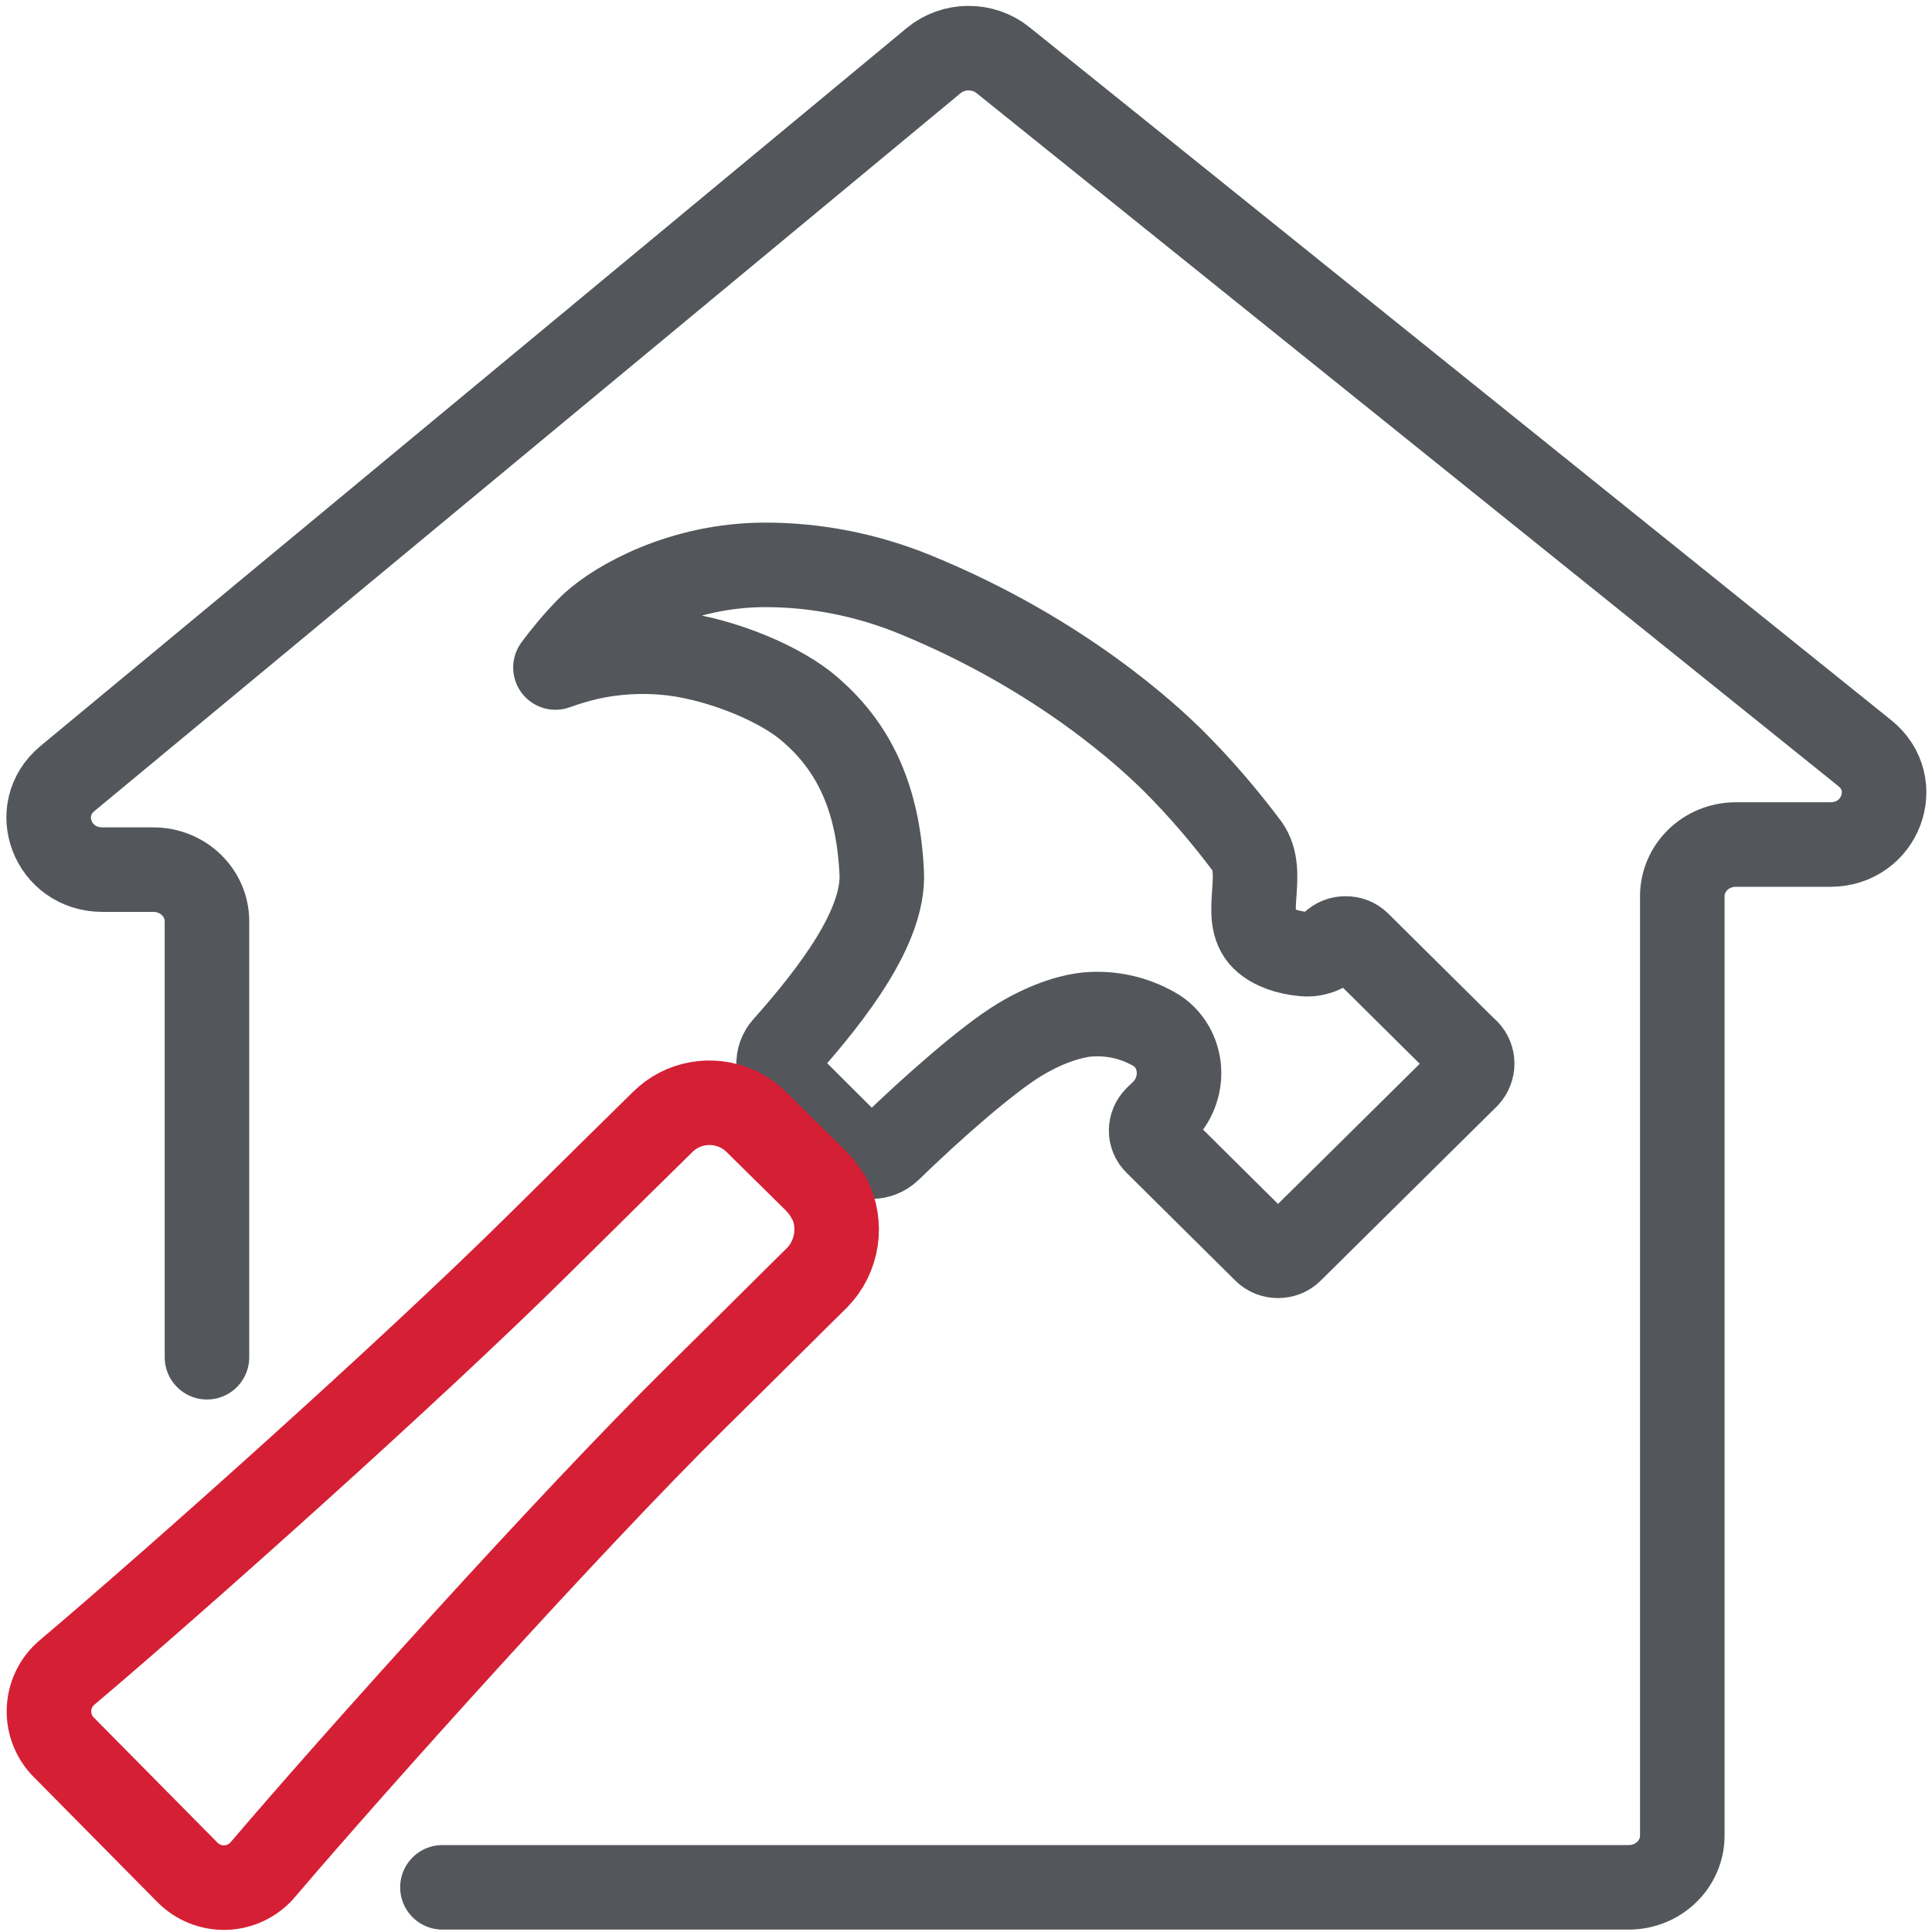 <?xml version="1.0" encoding="UTF-8"?><svg id="Layer_1" xmlns="http://www.w3.org/2000/svg" width="80" height="80" viewBox="0 0 80 80"><path d="M60.76,43.54l-4.51-4.47c-.14-.14-.33-.21-.53-.21-.2,0-.39.07-.53.21h0c-.33.33-.79.49-1.26.43-.59-.06-1.22-.25-1.62-.64-.92-.9.14-2.68-.67-3.82-.93-1.24-1.94-2.42-3.04-3.52-.93-.92-4.58-4.4-10.73-6.91-1.96-.8-4.06-1.22-6.18-1.22-3.47,0-6.13,1.55-7.11,2.44-.77.7-1.58,1.81-1.58,1.81.47-.17.94-.31,1.42-.42,1.01-.22,2.04-.28,3.06-.2,2.05.17,4.51,1.13,5.84,2.17,2.13,1.71,3.05,4,3.19,6.95.11,2.2-2,4.97-4.01,7.23-.37.41-.34,1.04.05,1.43l2.8,2.79c.4.4,1.05.41,1.47.01,1.83-1.78,4.09-3.75,5.37-4.53s2.31-1.01,2.81-1.06c.97-.09,1.95.12,2.8.61.15.08.29.19.41.31.85.86.8,2.27-.07,3.12l-.26.25c-.28.28-.29.74,0,1.02,0,0,0,0,0,0l4.51,4.47c.14.14.33.21.53.21.2,0,.39-.07.53-.21l7.3-7.22c.28-.3.28-.76,0-1.05Z" style="fill:none; stroke:#53565a; stroke-linecap:round; stroke-linejoin:round; stroke-width:3.5px;"/><path d="M34.31,49.6c-.14-.26-.33-.51-.54-.72l-2.41-2.38c-.25-.25-.54-.46-.86-.6-1.04-.46-2.26-.24-3.06.56-.84.82-2.37,2.33-5.13,5.06-5.28,5.23-15.1,13.99-19.53,17.73-.89.75-1.01,2.07-.26,2.97.04.05.08.09.12.13l5.13,5.19c.83.83,2.17.83,3,0,.04-.04.08-.08.11-.12,3.85-4.52,12.67-14.34,17.9-19.51,2.68-2.64,4.19-4.16,5.04-4.99.87-.88,1.07-2.22.51-3.32Z" style="fill:none; stroke:#d51f35; stroke-linecap:round; stroke-linejoin:round; stroke-width:3.5px;"/><path d="M8.57,56.2v-18.05c0-1.18-.99-2.14-2.22-2.14h-2.11c-2.06,0-3.01-2.47-1.45-3.77L38.66,2.51c.82-.68,2.04-.69,2.87-.02l35.68,28.69c1.6,1.28.66,3.79-1.42,3.79h-3.91c-1.23,0-2.22.96-2.22,2.14v38.9c0,1.18-.99,2.14-2.22,2.14H18.32" style="fill:none; stroke:#53565a; stroke-linecap:round; stroke-linejoin:round; stroke-width:3.5px;"/></svg>